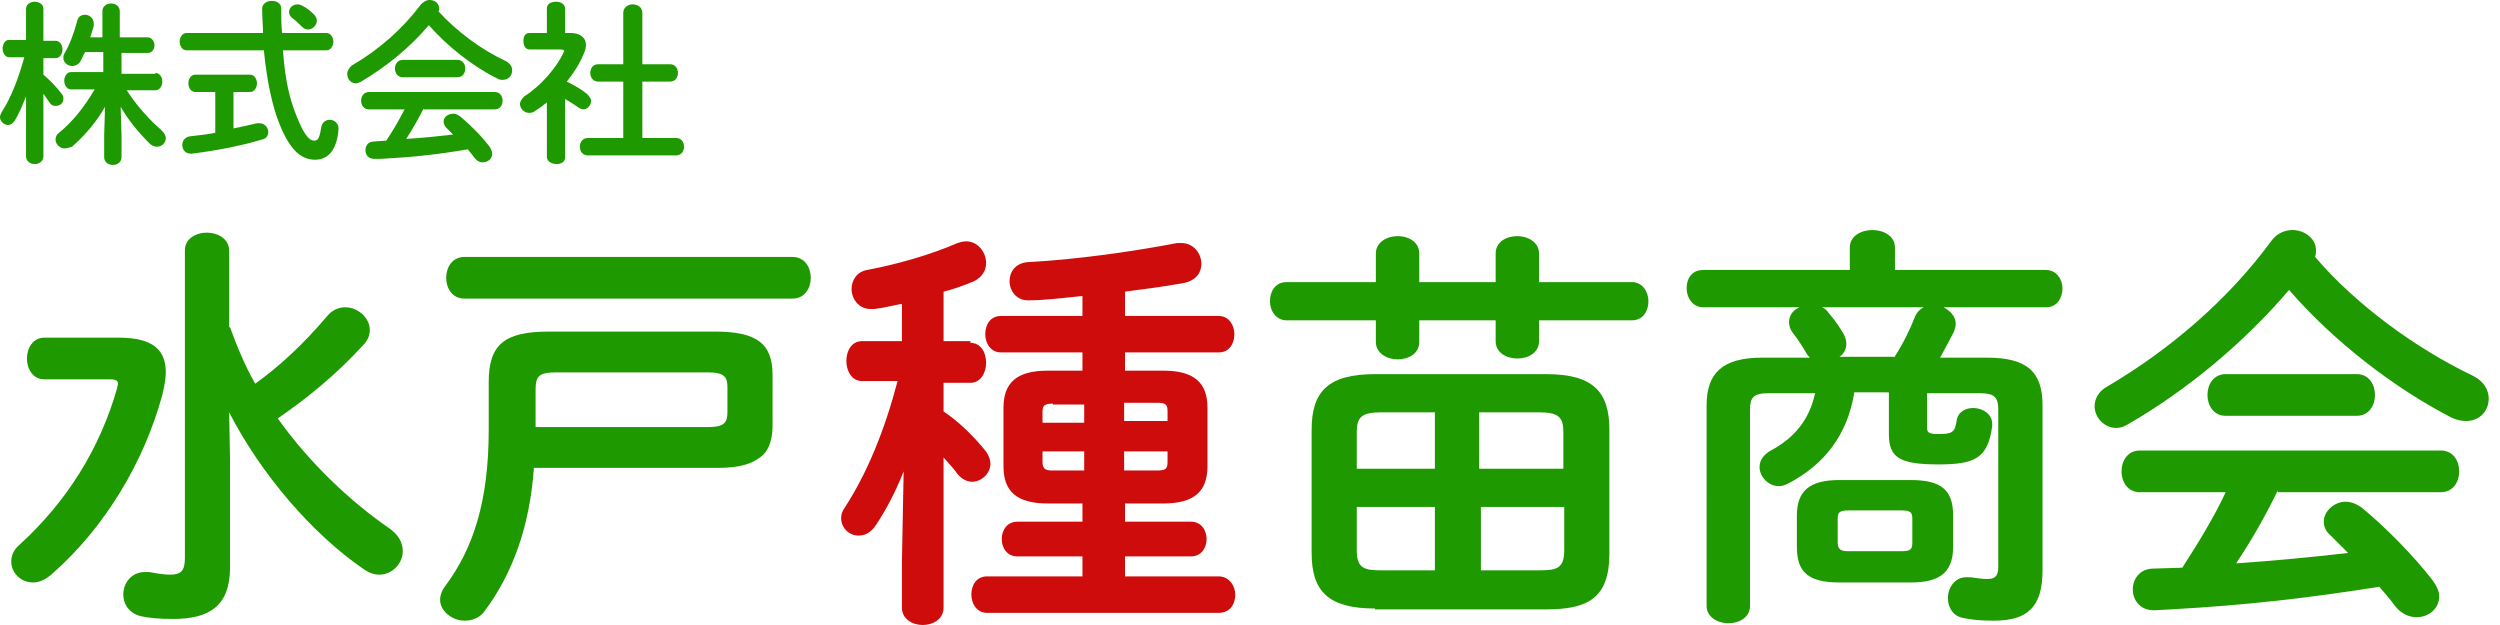 <?xml version="1.0" encoding="UTF-8"?> <svg xmlns="http://www.w3.org/2000/svg" xmlns:xlink="http://www.w3.org/1999/xlink" version="1.1" id="レイヤー_2" x="0px" y="0px" viewBox="0 0 288 72" style="enable-background:new 0 0 288 72;" xml:space="preserve"> <style type="text/css"> .st0{fill:#1E9900;} .st1{fill:#CF0C0C;} </style> <g> <g> <g> <path class="st0" d="M1.1,6.6c-0.5,0-0.8-0.5-0.8-1s0.3-1,0.7-1H3V1c0-0.5,0.5-0.8,1-0.8c0.5,0,1,0.3,1,0.8v3.7h1.4 c0.5,0,0.8,0.5,0.8,1s-0.3,1-0.8,1H5v1.9c0.7,0.6,1.5,1.4,2.1,2.2c0.2,0.2,0.2,0.4,0.2,0.6c0,0.5-0.4,0.8-0.9,0.8 c-0.3,0-0.5-0.1-0.7-0.4c-0.2-0.3-0.5-0.7-0.7-1v7.2c0,0.6-0.5,0.9-1,0.9c-0.5,0-1-0.3-1-0.9v-2.9L3,11.1c-0.4,1-0.8,2-1.3,2.8 c-0.2,0.3-0.5,0.5-0.8,0.5C0.5,14.4,0,14,0,13.5c0-0.2,0.1-0.4,0.2-0.6c1.1-1.7,1.9-3.8,2.6-6.3H1.1z M17.9,8.4 c0.5,0,0.8,0.5,0.8,1s-0.3,1-0.8,1h-3.3c1.1,1.7,2.5,3.3,4,4.6c0.3,0.3,0.5,0.6,0.5,0.9c0,0.6-0.5,1-1,1c-0.3,0-0.6-0.1-0.9-0.4 c-1.4-1.4-2.5-2.8-3.3-4.2l0.1,3.3v2.5c0,0.6-0.5,0.9-1,0.9c-0.5,0-1-0.3-1-0.9v-2.5l0.1-3.3c-0.9,1.6-2.2,3.2-3.8,4.6 C8,17,7.7,17.1,7.4,17.1c-0.5,0-1-0.5-1-1c0-0.3,0.1-0.6,0.4-0.8c1.6-1.3,3-3.1,4.1-5H8.2c-0.5,0-0.8-0.5-0.8-1s0.3-1,0.8-1h3.7 V6H9.8C9.6,6.3,9.5,6.7,9.3,7c-0.2,0.4-0.6,0.6-1,0.6c-0.5,0-1-0.4-1-0.9c0-0.2,0-0.3,0.1-0.5c0.6-1,1.1-2.3,1.5-3.8 c0.1-0.5,0.5-0.7,0.9-0.7c0.5,0,1,0.4,1,1c0,0.1,0,0.2,0,0.3c-0.1,0.4-0.3,0.9-0.4,1.3h1.4v-3c0-0.6,0.5-0.9,1-0.9 c0.5,0,1,0.3,1,0.9v3h3.2c0.5,0,0.8,0.5,0.8,0.9c0,0.5-0.3,0.9-0.8,0.9H14v2.4H17.9z"></path> </g> <g> <path class="st0" d="M30.3,3.8c0-0.9-0.1-1.8-0.1-2.8c0-0.6,0.6-0.9,1.1-0.9c0.6,0,1.1,0.3,1.1,0.9c0,1,0,1.9,0.1,2.8h5.1 c0.5,0,0.8,0.5,0.8,1c0,0.5-0.3,1-0.8,1h-5c0.2,2.8,0.6,4.9,1.2,6.6c1.1,3.1,1.8,3.8,2.4,3.8c0.4,0,0.6-0.2,0.8-1.5 c0.1-0.6,0.5-0.9,1-0.9c0.5,0,1,0.4,1,1v0.1c-0.2,2.4-1.2,3.5-2.7,3.5c-1.8,0-3.2-1.4-4.5-5.2c-0.6-1.9-1.1-4.3-1.4-7.4h-8.9 c-0.5,0-0.8-0.5-0.8-1c0-0.5,0.3-1,0.8-1H30.3z M24.7,10.6h-2.2c-0.5,0-0.8-0.5-0.8-1c0-0.5,0.3-1,0.8-1h6.3c0.5,0,0.8,0.5,0.8,1 c0,0.5-0.3,1-0.8,1h-1.9v4.2c0.9-0.2,1.9-0.4,2.7-0.6c0.1,0,0.2,0,0.3,0c0.6,0,1,0.5,1,1c0,0.4-0.2,0.8-0.8,0.9 c-2.3,0.7-5.5,1.3-8,1.6h-0.1c-0.7,0-1-0.5-1-1c0-0.5,0.3-0.9,0.9-1c0.9-0.1,1.9-0.2,2.9-0.4V10.6z M36.1,1.6 c0.3,0.3,0.4,0.5,0.4,0.8c0,0.5-0.5,1-1,1c-0.2,0-0.5-0.1-0.7-0.3c-0.4-0.4-0.7-0.7-1.1-1c-0.3-0.2-0.4-0.5-0.4-0.7 c0-0.5,0.4-0.9,1-0.9c0.2,0,0.4,0.1,0.6,0.2C35.3,0.9,35.7,1.2,36.1,1.6z"></path> </g> <g> <path class="st0" d="M58.2,7C58.8,7.3,59,7.7,59,8.1c0,0.6-0.4,1.1-1.1,1.1c-0.2,0-0.4,0-0.7-0.2c-2.8-1.4-5.7-3.7-7.8-6.1 c-2.1,2.5-4.9,4.8-7.8,6.5c-0.2,0.1-0.4,0.2-0.6,0.2c-0.6,0-1-0.5-1-1.1c0-0.3,0.2-0.7,0.6-1c3.1-1.8,5.8-4.2,7.9-7 c0.3-0.3,0.6-0.5,1-0.5c0.6,0,1.1,0.4,1.1,1c0,0.1,0,0.2-0.1,0.3C52.6,3.6,55.4,5.7,58.2,7z M48.8,12.5c-0.6,1.2-1.3,2.4-2,3.5 c1.8-0.1,3.6-0.3,5.4-0.5c-0.3-0.3-0.6-0.6-0.8-0.8c-0.2-0.2-0.3-0.5-0.3-0.7c0-0.5,0.5-0.9,1.1-0.9c0.3,0,0.5,0.1,0.8,0.3 c1.2,1,2.5,2.3,3.4,3.5c0.2,0.3,0.3,0.6,0.3,0.8c0,0.6-0.5,1-1.1,1c-0.4,0-0.7-0.2-1-0.6c-0.2-0.3-0.5-0.6-0.7-0.9 c-3.5,0.6-6.3,0.9-10,1.1c-0.1,0-0.6,0-0.8,0c-0.7,0-1-0.5-1-1s0.3-1,1-1l1.4-0.1c0.8-1.2,1.5-2.4,2.1-3.6h-4.1 c-0.6,0-0.9-0.5-0.9-1c0-0.5,0.3-1,0.9-1h14.5c0.6,0,0.9,0.5,0.9,1c0,0.5-0.3,1-0.9,1H48.8z M52.7,6.9c0.6,0,0.9,0.5,0.9,1 c0,0.5-0.3,1-0.9,1h-6.3c-0.6,0-0.9-0.5-0.9-1c0-0.5,0.3-1,0.9-1H52.7z"></path> </g> <g> <path class="st0" d="M65.1,18.1c0,0.6-0.5,0.8-1,0.8c-0.5,0-1.1-0.3-1.1-0.8v-6.3c-0.5,0.4-0.9,0.7-1.4,1 c-0.2,0.2-0.5,0.2-0.7,0.2c-0.5,0-1-0.5-1-1c0-0.3,0.2-0.6,0.5-0.9c1.9-1.2,3.7-3.3,4.5-5c0-0.1,0.1-0.2,0.1-0.2 c0-0.1-0.1-0.2-0.4-0.2h-3.6c-0.5,0-0.7-0.5-0.7-1c0-0.5,0.2-0.9,0.7-0.9H63V1c0-0.6,0.5-0.8,1.1-0.8c0.5,0,1,0.3,1,0.8v2.8h0.6 c1.1,0,1.8,0.5,1.8,1.4c0,0.3-0.1,0.7-0.3,1.1c-0.4,1-1.1,2.1-1.9,3.1c0.8,0.4,1.7,0.9,2.3,1.4c0.3,0.3,0.5,0.6,0.5,0.8 c0,0.5-0.4,1-0.9,1c-0.2,0-0.4-0.1-0.7-0.3c-0.4-0.3-0.9-0.6-1.4-0.9V18.1z M71.8,9.4h-2.9c-0.6,0-0.9-0.5-0.9-1 c0-0.5,0.3-1,0.9-1h2.9V1.5c0-0.7,0.6-1,1.1-1s1.1,0.3,1.1,1v5.9h3.2c0.6,0,0.9,0.5,0.9,1c0,0.5-0.3,1-0.9,1h-3.2v6.5h3.9 c0.6,0,0.9,0.5,0.9,1c0,0.5-0.3,1-0.9,1H67.7c-0.6,0-0.9-0.5-0.9-1c0-0.5,0.3-1,0.9-1h4.1V9.4z"></path> </g> </g> </g> <g> <g> <g> <path class="st0" d="M13.7,38.9c3.9,0,5.4,1.4,5.4,4c0,0.8-0.2,1.7-0.4,2.6c-2.1,7.7-6.6,15.3-12.8,20.7 c-0.7,0.6-1.4,0.9-2.1,0.9c-1.4,0-2.5-1.1-2.5-2.4c0-0.6,0.2-1.3,0.9-1.9c5.5-5,9.3-11.1,11.3-18.1c0-0.2,0.1-0.4,0.1-0.5 c0-0.3-0.2-0.5-0.9-0.5H5.1c-1.3,0-2-1.2-2-2.4c0-1.2,0.7-2.4,2-2.4H13.7z M26.5,37.7c0.8,2.2,1.7,4.4,2.9,6.5 c2.8-2,5.6-4.6,8.3-7.8c0.6-0.7,1.3-1,2.1-1c1.4,0,2.8,1.2,2.8,2.6c0,0.6-0.2,1.2-0.8,1.8c-3.2,3.5-6.6,6.2-9.8,8.4 c3.7,5.2,8.4,9.6,12.9,12.7c1.1,0.8,1.5,1.7,1.5,2.6c0,1.4-1.2,2.7-2.7,2.7c-0.6,0-1.2-0.2-1.9-0.7C36,61.5,30.1,54.7,26.4,47.5 l0.1,5.5v12.4c0,4.4-2.4,5.9-6.5,5.9c-1.8,0-2.7-0.1-3.7-0.3c-1.4-0.3-2.1-1.4-2.1-2.5c0-1.3,0.9-2.6,2.5-2.6c0.1,0,0.3,0,0.5,0 c0.7,0.1,1.4,0.3,2.4,0.3c1.2,0,1.7-0.4,1.7-1.9V28.8c0-1.3,1.3-2,2.5-2c1.3,0,2.6,0.7,2.6,2.1V37.7z"></path> </g> <g> <path class="st0" d="M61.5,54C61,60.8,59,66.1,55.9,70.3c-0.6,0.9-1.5,1.2-2.4,1.2c-1.4,0-2.8-1.1-2.8-2.4c0-0.5,0.2-1.1,0.6-1.6 c3.2-4.3,5-9.7,5-18V44c0-4.3,1.8-5.8,6.9-5.8h19.2c4.8,0,6.6,1.4,6.6,5v5.8c0,1.4-0.3,3-1.6,3.8c-1.4,1-3.3,1.1-5,1.1H61.5z M91.3,29.6c1.4,0,2.1,1.2,2.1,2.4c0,1.2-0.7,2.4-2.1,2.4H53.5c-1.4,0-2.1-1.2-2.1-2.4c0-1.2,0.7-2.4,2.1-2.4H91.3z M81.6,49.2 c1.8,0,2.2-0.5,2.2-1.7v-2.9c0-1.2-0.4-1.7-2.2-1.7H64.1c-2,0-2.4,0.4-2.4,2v4.3H81.6z"></path> </g> <g> <path class="st1" d="M111.8,39.5c1.2,0,1.8,1.1,1.8,2.3c0,1.1-0.6,2.3-1.8,2.3h-3.1v3.3c1.8,1.2,3.5,2.9,4.8,4.5 c0.4,0.5,0.6,1.1,0.6,1.5c0,1.2-1.1,2.1-2.1,2.1c-0.6,0-1.2-0.3-1.7-0.9c-0.4-0.6-1-1.2-1.6-1.9V70c0,1.3-1.2,2-2.4,2 s-2.4-0.7-2.4-2v-5.2l0.2-10.5c-0.9,2.3-2,4.4-3.2,6.2c-0.6,0.9-1.3,1.2-2,1.2c-1.1,0-2-0.9-2-2c0-0.4,0.1-0.8,0.4-1.2 c2.6-4,4.6-8.9,6.1-14.6h-4.1c-1.2,0-1.8-1.2-1.8-2.3c0-1.2,0.6-2.3,1.8-2.3h4.6V35c-1.1,0.2-2.2,0.5-3.2,0.6c-0.1,0-0.3,0-0.4,0 c-1.4,0-2.2-1.2-2.2-2.3c0-1,0.6-2,1.8-2.2c3.2-0.6,7.2-1.7,10.4-3.1c0.3-0.1,0.7-0.2,1-0.2c1.3,0,2.3,1.2,2.3,2.5 c0,0.8-0.4,1.6-1.4,2.1c-1.2,0.5-2.3,0.9-3.5,1.2v5.7H111.8z M120.7,58c-3.6,0-5.1-1.4-5.1-4.3V47c0-2.9,1.5-4.3,5.1-4.3h4v-2.1 h-9.4c-1.2,0-1.8-1.1-1.8-2.1c0-1.1,0.6-2.1,1.8-2.1h9.4v-2.3c-2.1,0.2-4.2,0.5-6.3,0.5c-1.3,0-2.1-1.1-2.1-2.2s0.7-2.1,2.1-2.2 c5.6-0.3,12-1.2,17.2-2.2c0.2,0,0.3,0,0.5,0c1.4,0,2.3,1.2,2.3,2.4c0,1-0.6,1.9-2,2.2c-2.2,0.4-4.5,0.7-6.8,1v2.8h10.8 c1.2,0,1.8,1.1,1.8,2.1c0,1.1-0.6,2.1-1.8,2.1h-10.8v2.1h4.4c3.6,0,5.1,1.4,5.1,4.3v6.7c0,2.9-1.5,4.3-5.1,4.3h-4.4v2.1h7.6 c1.2,0,1.8,1,1.8,2c0,1-0.6,2-1.8,2h-7.6v2.3h10.8c1.2,0,1.9,1.1,1.9,2.1c0,1.1-0.6,2.1-1.9,2.1h-26.7c-1.2,0-1.8-1.1-1.8-2.1 c0-1.1,0.6-2.1,1.8-2.1h11v-2.3h-7.5c-1.2,0-1.8-1-1.8-2c0-1,0.6-2,1.8-2h7.5V58H120.7z M121.3,46.5c-1,0-1.2,0.2-1.2,1v1.2h4.8 v-2.1H121.3z M124.9,54.2V52h-4.8v1.2c0,0.9,0.4,1,1.2,1H124.9z M134.5,47.4c0-0.8-0.2-1-1.2-1h-3.8v2.1h5V47.4z M133.3,54.2 c1,0,1.2-0.2,1.2-1V52h-5v2.2H133.3z"></path> </g> <g> <path class="st0" d="M188,32.5c1.2,0,1.9,1.1,1.9,2.2c0,1.1-0.6,2.2-1.9,2.2h-10.7v2.4c0,1.3-1.2,2-2.5,2c-1.3,0-2.5-0.7-2.5-2 v-2.4h-8.8v2.5c0,1.3-1.2,2-2.5,2c-1.2,0-2.5-0.7-2.5-2v-2.5h-10.3c-1.2,0-1.9-1.1-1.9-2.2c0-1.1,0.6-2.2,1.9-2.2h10.3v-3.3 c0-1.3,1.3-2,2.5-2c1.3,0,2.5,0.7,2.5,2v3.3h8.8v-3.3c0-1.3,1.2-2,2.5-2c1.2,0,2.5,0.7,2.5,2v3.3H188z M158.4,70.1 c-5.4,0-7.3-2-7.3-6.4V49.5c0-4.4,1.9-6.4,7.3-6.4h19.7c5.4,0,7.3,2,7.3,6.4v14.3c0,5.2-2.6,6.4-7.3,6.4H158.4z M165.3,54v-6.5 h-6.2c-2.3,0-2.8,0.6-2.8,2.3V54H165.3z M165.3,65.7v-7.3h-9v5c0,2.1,0.9,2.3,2.8,2.3H165.3z M170.5,54h9.6v-4.2 c0-1.7-0.5-2.3-2.8-2.3h-6.9V54z M177.4,65.7c1.9,0,2.8-0.2,2.8-2.3v-5h-9.6v7.3H177.4z"></path> </g> <g> <path class="st0" d="M213.6,45.3c-0.8,4.8-3.4,8.2-7.6,10.4c-0.4,0.2-0.7,0.3-1.1,0.3c-1.2,0-2.2-1.1-2.2-2.2 c0-0.7,0.4-1.4,1.3-1.9c2.6-1.4,4.4-3.4,5.1-6.6h-5.4c-1.7,0-2.1,0.5-2.1,1.9v22.6c0,1.3-1.2,2-2.5,2c-1.2,0-2.5-0.7-2.5-2V46.7 c0-3.7,1.8-5.5,6.4-5.5h5.5c-0.1-0.1-0.3-0.3-0.4-0.5c-0.4-0.7-0.9-1.5-1.6-2.4c-0.3-0.4-0.4-0.8-0.4-1.2c0-0.8,0.5-1.4,1.2-1.7 h-11.1c-1.2,0-1.9-1.1-1.9-2.2c0-1.1,0.6-2.1,1.9-2.1h16.9v-2.6c0-1.3,1.3-2,2.6-2c1.3,0,2.6,0.7,2.6,2v2.6h17.4 c1.2,0,1.9,1.1,1.9,2.1c0,1.1-0.6,2.2-1.9,2.2h-11.8c0.8,0.4,1.4,1.1,1.4,1.9c0,0.3-0.1,0.6-0.2,0.9c-0.4,0.8-1,1.9-1.6,3h5.4 c4.7,0,6.4,1.7,6.4,5.5v19c0,4.2-1.7,5.8-5.6,5.8c-1.6,0-2.5-0.1-3.5-0.3c-1.2-0.2-1.8-1.2-1.8-2.3c0-1.2,0.8-2.4,2.1-2.4 c0.1,0,0.3,0,0.5,0c0.8,0.1,1.3,0.2,1.9,0.2c0.8,0,1.3-0.2,1.3-1.4V47.2c0-1.4-0.4-1.9-2.1-1.9H222v3.9c0,0.6,0.1,0.8,1.3,0.8 c1.6,0,1.9-0.2,2.1-1.5c0.1-1,1-1.5,1.9-1.5c1.1,0,2.2,0.7,2.2,1.8v0.3c-0.5,3.7-2,4.4-6.2,4.4c-4.5,0-5.7-0.8-5.7-3.5v-4.8 H213.6z M211.9,67.1c-3.6,0-4.9-1.2-4.9-4.1v-3.6c0-2.8,1.4-4.1,4.9-4.1h8.2c3.6,0,4.9,1.2,4.9,4.1V63c0,3.3-2,4.1-4.9,4.1H211.9 z M218.2,41.2c1.1-1.7,1.9-3.4,2.4-4.7c0.2-0.5,0.6-0.9,1-1.1h-11.7c0.3,0.1,0.6,0.4,0.8,0.7c0.7,0.8,1.3,1.7,1.7,2.4 c0.2,0.4,0.3,0.8,0.3,1.1c0,0.6-0.3,1.2-0.8,1.5H218.2z M219,63.5c1.1,0,1.3-0.2,1.3-1v-2.7c0-0.8-0.2-1-1.3-1h-6 c-1.1,0-1.3,0.2-1.3,1v2.7c0,0.9,0.5,1,1.3,1H219z"></path> </g> <g> <path class="st0" d="M284.9,43.3c1.2,0.6,1.8,1.6,1.8,2.6c0,1.4-1,2.6-2.6,2.6c-0.5,0-1.1-0.1-1.7-0.4 c-6.6-3.4-13.6-8.8-18.7-14.7c-5.1,6-11.8,11.6-18.6,15.5c-0.5,0.3-0.9,0.4-1.3,0.4c-1.4,0-2.5-1.2-2.5-2.5 c0-0.8,0.4-1.7,1.5-2.3c7.3-4.3,14-10.1,18.9-16.8c0.6-0.8,1.5-1.2,2.4-1.2c1.4,0,2.7,1,2.7,2.3c0,0.2,0,0.5-0.1,0.8 C271.3,35,278.2,40.1,284.9,43.3z M262.4,56.5c-1.4,2.9-3,5.7-4.8,8.4c4.3-0.3,8.6-0.7,12.9-1.2c-0.7-0.7-1.4-1.4-2-2 c-0.6-0.5-0.8-1.1-0.8-1.6c0-1.2,1.2-2.3,2.5-2.3c0.6,0,1.2,0.2,1.9,0.7c2.8,2.3,6,5.6,8.1,8.3c0.5,0.7,0.8,1.3,0.8,1.9 c0,1.4-1.2,2.4-2.6,2.4c-0.9,0-1.8-0.4-2.5-1.3c-0.5-0.7-1.2-1.5-1.8-2.2c-8.3,1.3-15.1,2.1-24,2.6c-0.3,0-1.5,0.1-2,0.1 c-1.6,0-2.4-1.2-2.4-2.4s0.8-2.4,2.4-2.4l3.3-0.1c1.8-2.8,3.6-5.7,5-8.7h-9.9c-1.4,0-2.1-1.2-2.1-2.4c0-1.2,0.7-2.4,2.1-2.4h34.7 c1.4,0,2.1,1.2,2.1,2.4c0,1.2-0.7,2.4-2.1,2.4H262.4z M271.5,43.1c1.4,0,2.1,1.2,2.1,2.4c0,1.2-0.7,2.4-2.1,2.4h-15.1 c-1.4,0-2.1-1.2-2.1-2.4c0-1.2,0.7-2.4,2.1-2.4H271.5z"></path> </g> </g> </g> </svg> 